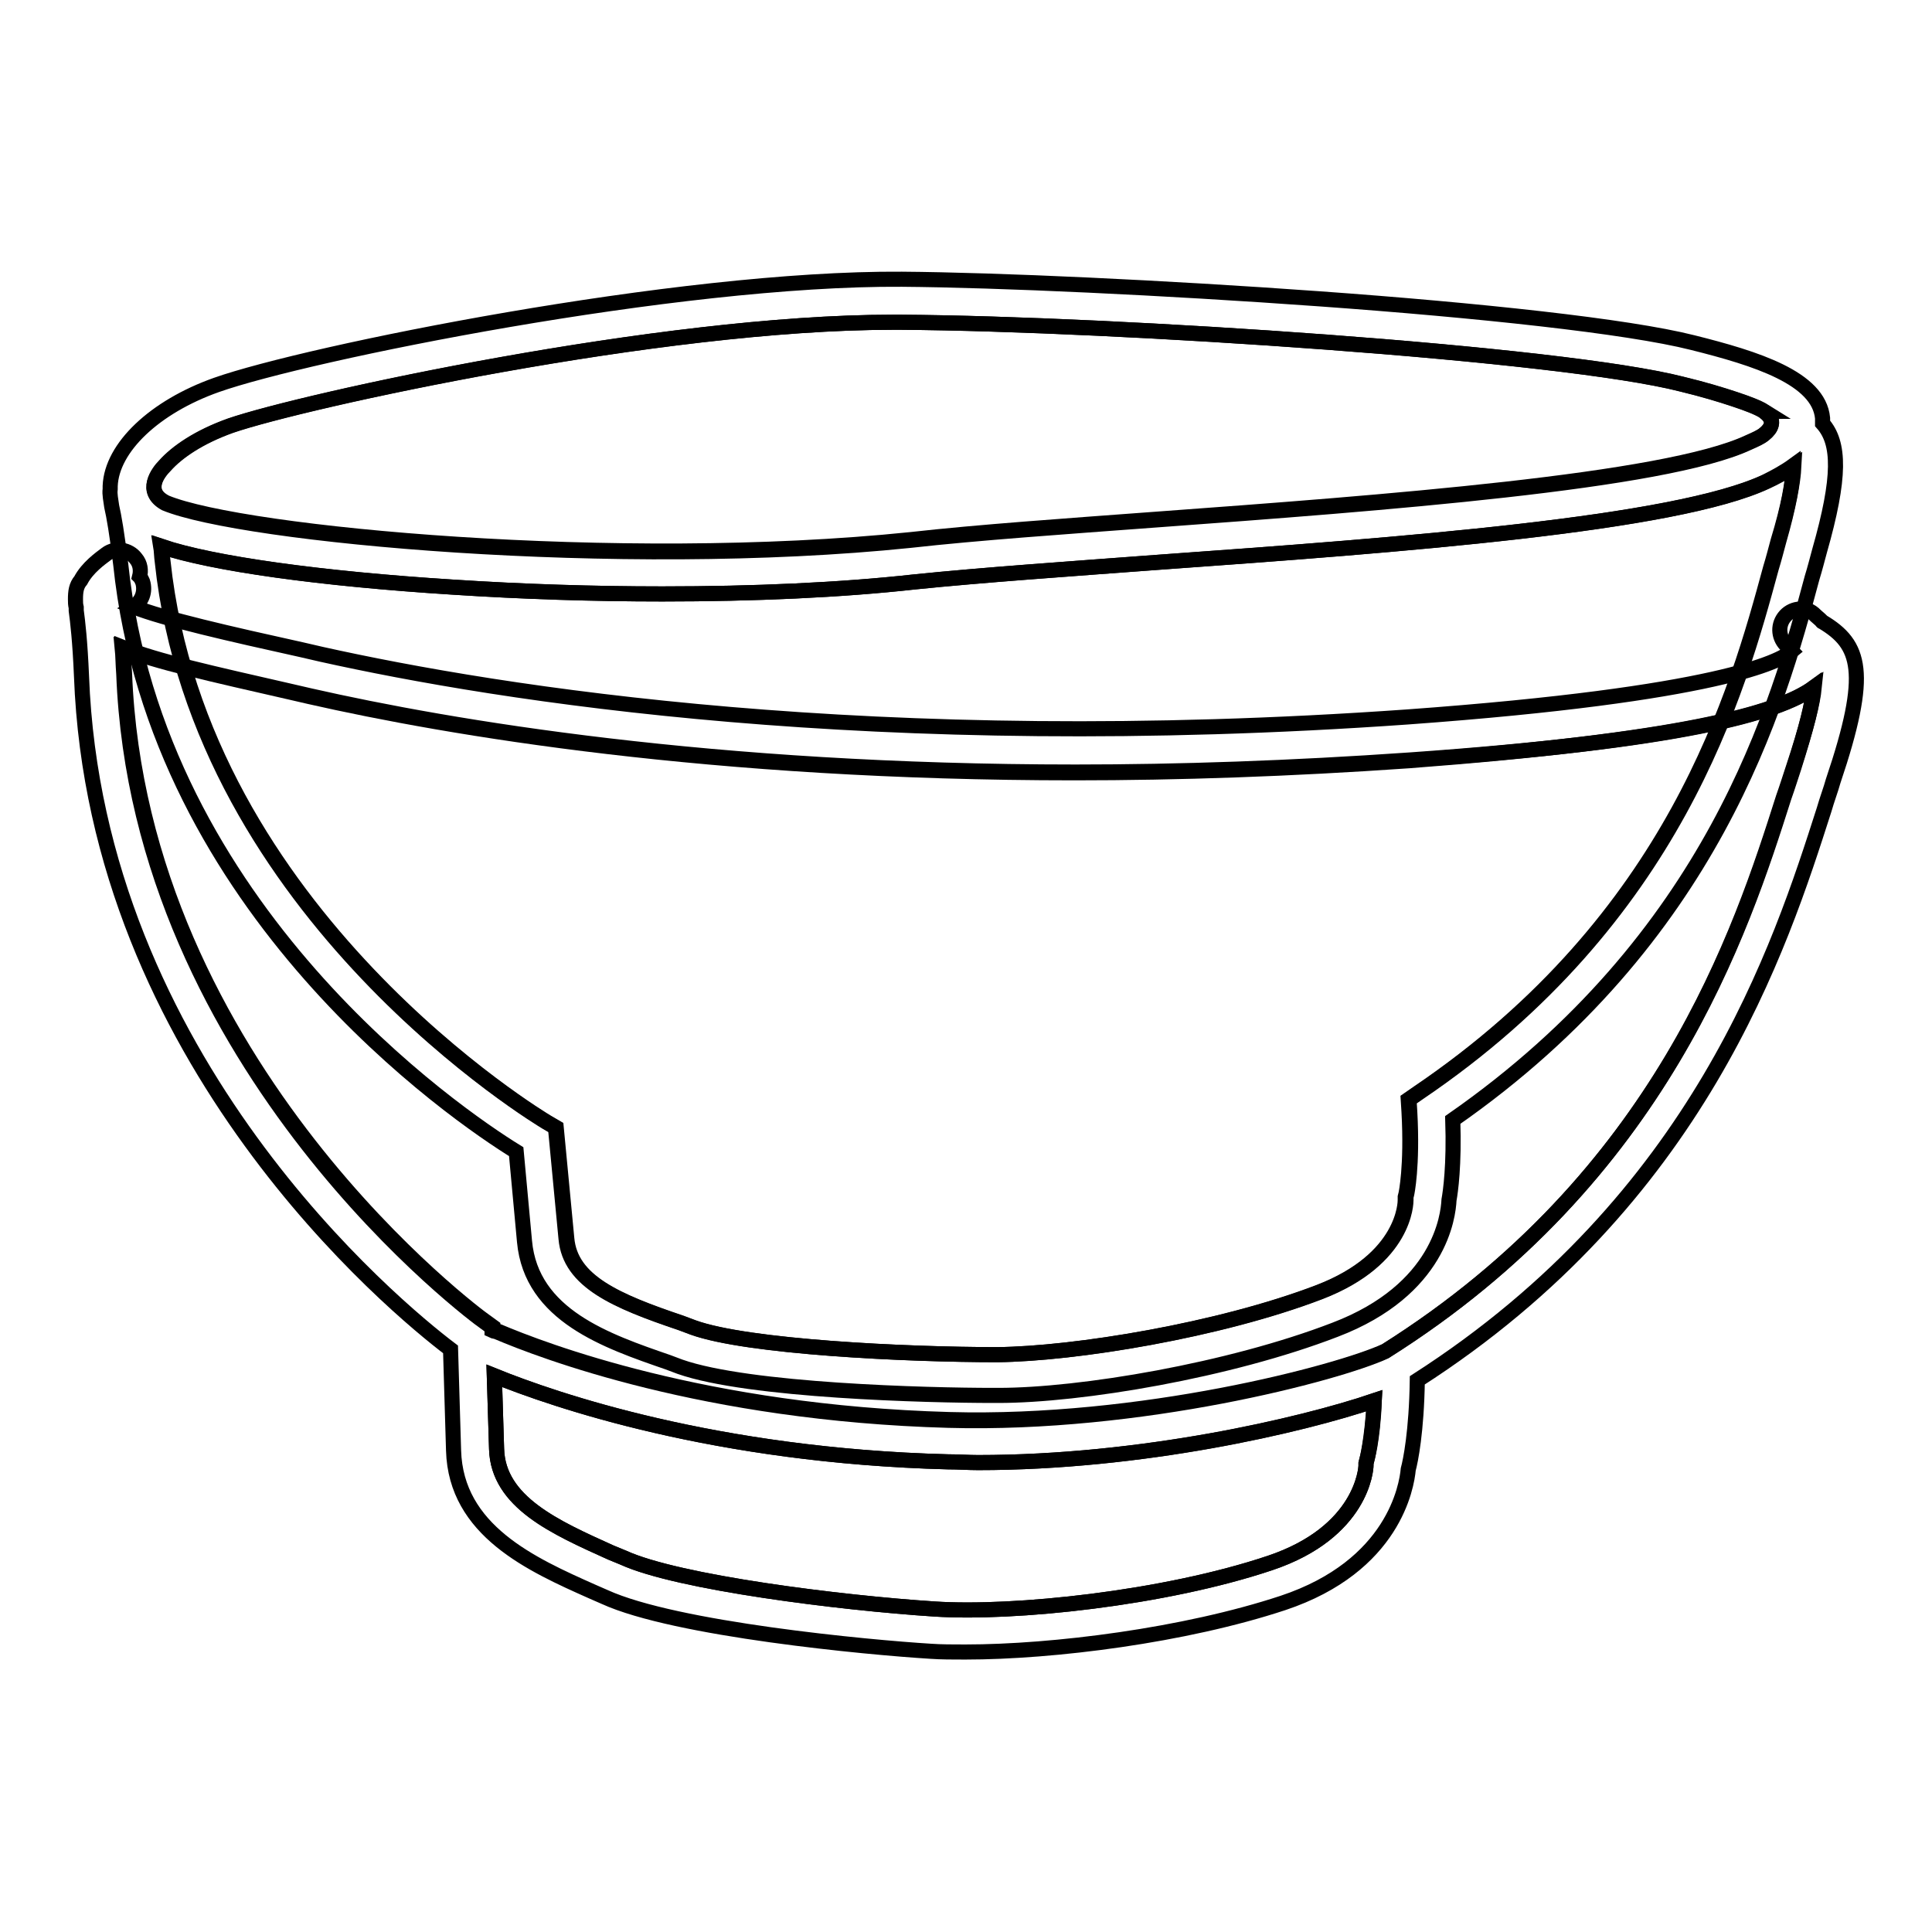 <?xml version="1.0" encoding="utf-8"?>
<!-- Svg Vector Icons : http://www.onlinewebfonts.com/icon -->
<!DOCTYPE svg PUBLIC "-//W3C//DTD SVG 1.1//EN" "http://www.w3.org/Graphics/SVG/1.1/DTD/svg11.dtd">
<svg version="1.1" xmlns="http://www.w3.org/2000/svg" xmlns:xlink="http://www.w3.org/1999/xlink" x="0px" y="0px" viewBox="0 0 256 256" enable-background="new 0 0 256 256" xml:space="preserve">
<g> <path stroke-width="2" fill-opacity="0" stroke="#000000"  d="M241.5,56.1v-0.7c-0.5-5.3-8.8-7.9-17.2-10c-8.7-2.2-28.6-4.3-49.4-5.8c-20.8-1.5-42.6-2.5-55.4-2.6 c-29.8-0.2-78.9,9.8-90.8,14c-8.2,2.9-13.9,8.3-14.1,13.4v0.4c-0.1,0.7,0.1,1.5,0.2,2.3c0.3,1.3,0.7,3.6,1.2,7.7 c4.8,45.9,44.6,73,52.4,77.8l1.1,11.9c0.9,9.8,10.9,13.2,19,16l1.6,0.6c9.1,3.2,32.9,3.8,41.5,3.8h0.7c10.9,0,30.6-3.3,44.6-8.7 c13.9-5.3,15-15.1,15.1-17.2c0.2-1.1,0.7-4.6,0.5-10.6c34.6-24.1,43.1-55,47.6-71.8c0.4-1.3,0.7-2.5,1-3.6 C243.9,63.2,243.8,58.7,241.5,56.1L241.5,56.1z M21.8,61.7c1.6-1.8,4.5-3.8,8.7-5.3c9.6-3.3,56.9-13.7,87.7-13.7h1.2 c28.5,0.2,87.4,4.1,103.4,8.2c2.9,0.7,5.2,1.4,7,2c1.8,0.6,3.1,1.1,3.9,1.6c0,0.1,2.3,1.3,0,3.1c-0.5,0.4-1.2,0.7-2.1,1.1 c-11.1,5.2-48.5,8-78.5,10.2c-12.1,0.9-23.6,1.7-32.5,2.7c-38.8,4-88.5-0.7-98.7-4.9C19,65.1,21,62.5,21.8,61.7L21.8,61.7z  M235.7,71.7c-0.3,1.1-0.6,2.3-1,3.6c-4.4,16.2-12.6,46.4-46.7,69.5l-1.3,0.9l0.1,1.6c0.4,7.3-0.4,10.9-0.4,10.9l-0.1,0.4v0.4 c0,0.3,0,7.8-11.4,12.2c-13.3,5.1-32.5,8.2-42.7,8.3c-12,0-33.1-1-40.3-3.6l-1.6-0.6c-8.6-2.9-14.7-5.5-15.2-11.2l-1.4-14.7 l-1.2-0.7c-0.5-0.3-45.9-27.4-50.9-74.3c-0.1-0.7-0.1-1.4-0.2-2c6.8,2.3,21.2,4.3,38.7,5.4c9.2,0.6,18.6,0.9,27.7,0.9 c12.1,0,23.6-0.5,33.5-1.6c8.8-0.9,20.2-1.7,32.3-2.6c32.1-2.3,68.4-5,80.5-10.7c1.1-0.5,2.4-1.2,3.6-2 C237.6,63.8,237,67.2,235.7,71.7L235.7,71.7z"/> <path stroke-width="2" fill-opacity="0" stroke="#000000"  d="M233.8,57.5c-0.5,0.4-1.2,0.7-2.1,1.1c-11.1,5.2-48.5,8-78.5,10.2c-12.1,0.9-23.6,1.7-32.5,2.7 c-38.8,4-88.5-0.7-98.7-4.9c-3-1.5-1-4-0.1-4.9c1.6-1.8,4.5-3.8,8.7-5.3c9.6-3.3,56.9-13.7,87.7-13.7h1.2 c28.5,0.2,87.4,4.1,103.4,8.2c2.9,0.7,5.2,1.4,7,2c1.8,0.6,3.1,1.1,3.9,1.6C233.7,54.5,236,55.7,233.8,57.5z"/> <path stroke-width="2" fill-opacity="0" stroke="#000000"  d="M237.6,61.7c0,2.1-0.6,5.4-2,10c-0.3,1.1-0.6,2.3-1,3.6c-4.4,16.2-12.6,46.4-46.7,69.5l-1.3,0.9l0.1,1.6 c0.4,7.3-0.4,10.9-0.4,10.9l-0.1,0.4v0.4c0,0.3,0,7.8-11.4,12.2c-13.3,5.1-32.5,8.2-42.7,8.3c-12,0-33.1-1-40.3-3.6l-1.6-0.6 c-8.6-2.9-14.7-5.5-15.2-11.2l-1.4-14.7l-1.2-0.7c-0.5-0.3-45.9-27.4-50.9-74.3c-0.1-0.7-0.1-1.4-0.2-2c6.8,2.3,21.2,4.3,38.7,5.4 c9.2,0.6,18.6,0.9,27.7,0.9c12.1,0,23.6-0.5,33.5-1.6c8.8-0.9,20.2-1.7,32.3-2.6c32.1-2.3,68.4-5,80.5-10.7 C235.2,63.2,236.5,62.5,237.6,61.7L237.6,61.7z"/> <path stroke-width="2" fill-opacity="0" stroke="#000000"  d="M241.5,82.4c0,0-0.1,0-0.1-0.1c-0.3-0.3-0.7-0.6-1.1-1c-1.2-1-3-0.7-3.9,0.5c-0.9,1.2-0.7,2.8,0.4,3.8 c0.2,0.2,0.4,0.5,0.6,0.7c-1.5,1.3-9.6,5.7-50.9,8.7c-70.7,5-120.5-3.1-143.9-8.3l-2.6-0.6C30.5,84,21.7,82,17.7,80.4 c1.1-0.7,1.6-2,1.2-3.3c-0.1-0.2-0.2-0.5-0.4-0.7c0.2-0.8,0.1-1.7-0.5-2.4c-0.9-1.2-2.7-1.5-3.9-0.6c-0.8,0.6-2.5,1.8-3.4,3.5 c-0.6,0.7-0.7,1.5-0.7,2.5c0,0.4,0,0.7,0.1,1.1v0.1c0,0.1,0,0.2,0,0.3c0.2,1.5,0.5,4,0.7,8.7c1.9,50.9,41.5,83.6,48.9,89.2 l0.4,13.4c0.3,10.6,10.3,15.1,18.4,18.7l1.6,0.7c9.4,4.3,35,6.7,43.2,7.2c1.4,0.1,2.9,0.1,4.6,0.1c11.7,0,29.1-2.2,42.1-6.5 c14.7-4.9,16.4-15.5,16.6-17.7c0.3-1.1,1.1-5,1.2-11.8c37.4-24,48.1-57.5,53.9-75.6c0.4-1.4,0.9-2.7,1.2-3.8 C247.8,89,246.5,85.4,241.5,82.4z M181.1,193.5l-0.1,0.4v0.3c0,0.4-0.5,8.8-12.7,12.9c-14,4.7-34,6.8-44.5,6.1 c-12.4-0.8-34-3.5-41.2-6.8l-1.7-0.7C73.6,202.4,66,199,65.8,192l-0.3-9.7c7.9,3.2,29.3,10.6,60.1,11.4c1.4,0,2.7,0.1,4,0.1 c21.6,0,42.7-4.9,52.5-8.2C181.9,190.9,181.1,193.5,181.1,193.5L181.1,193.5z M237.7,101.7c-0.4,1.2-0.8,2.5-1.3,3.9 c-5.6,17.6-16.1,50.3-52.8,73.4c-6.3,2.9-32.4,9.8-57.8,9.1c-32.4-0.9-53.9-9.2-59.8-11.7c-0.2-0.1-0.5-0.1-0.7-0.2v-0.4l-1.1-0.8 c-0.5-0.3-45.7-33.5-47.7-85.8c-0.1-1.3-0.1-2.4-0.2-3.4c4.5,1.8,11.7,3.4,22.2,5.8l2.6,0.6c18.5,4.2,53.2,10.1,101.4,10.1 c13.7,0,28.5-0.5,44.3-1.6c35.6-2.5,48.7-6.1,53.6-9.6C240.2,93.1,239.4,96.3,237.7,101.7z"/> <path stroke-width="2" fill-opacity="0" stroke="#000000"  d="M182.1,185.6c-0.3,5.3-1,7.9-1,7.9l-0.1,0.4v0.3c0,0.4-0.5,8.8-12.7,12.9c-14,4.7-34,6.8-44.5,6.1 c-12.4-0.8-34-3.5-41.2-6.8l-1.7-0.7c-7.3-3.3-14.9-6.6-15.1-13.7l-0.3-9.7c7.9,3.2,29.3,10.6,60.1,11.4c1.4,0,2.7,0.1,4,0.1 C151.3,193.8,172.4,188.9,182.1,185.6L182.1,185.6z"/> <path stroke-width="2" fill-opacity="0" stroke="#000000"  d="M240.3,91.1c-0.1,2-0.9,5.3-2.7,10.7c-0.4,1.2-0.8,2.5-1.3,3.9c-5.6,17.6-16.1,50.3-52.8,73.4 c-6.3,2.9-32.4,9.8-57.8,9.1c-32.4-0.9-53.9-9.2-59.8-11.7c-0.2-0.1-0.5-0.1-0.7-0.2v-0.4l-1.1-0.8c-0.5-0.3-45.7-33.5-47.7-85.8 c-0.1-1.3-0.1-2.4-0.2-3.4c4.5,1.8,11.7,3.4,22.2,5.8l2.6,0.6c18.5,4.2,53.2,10.1,101.4,10.1c13.7,0,28.5-0.5,44.3-1.6 C222.3,98.1,235.5,94.6,240.3,91.1L240.3,91.1z"/></g>
</svg>